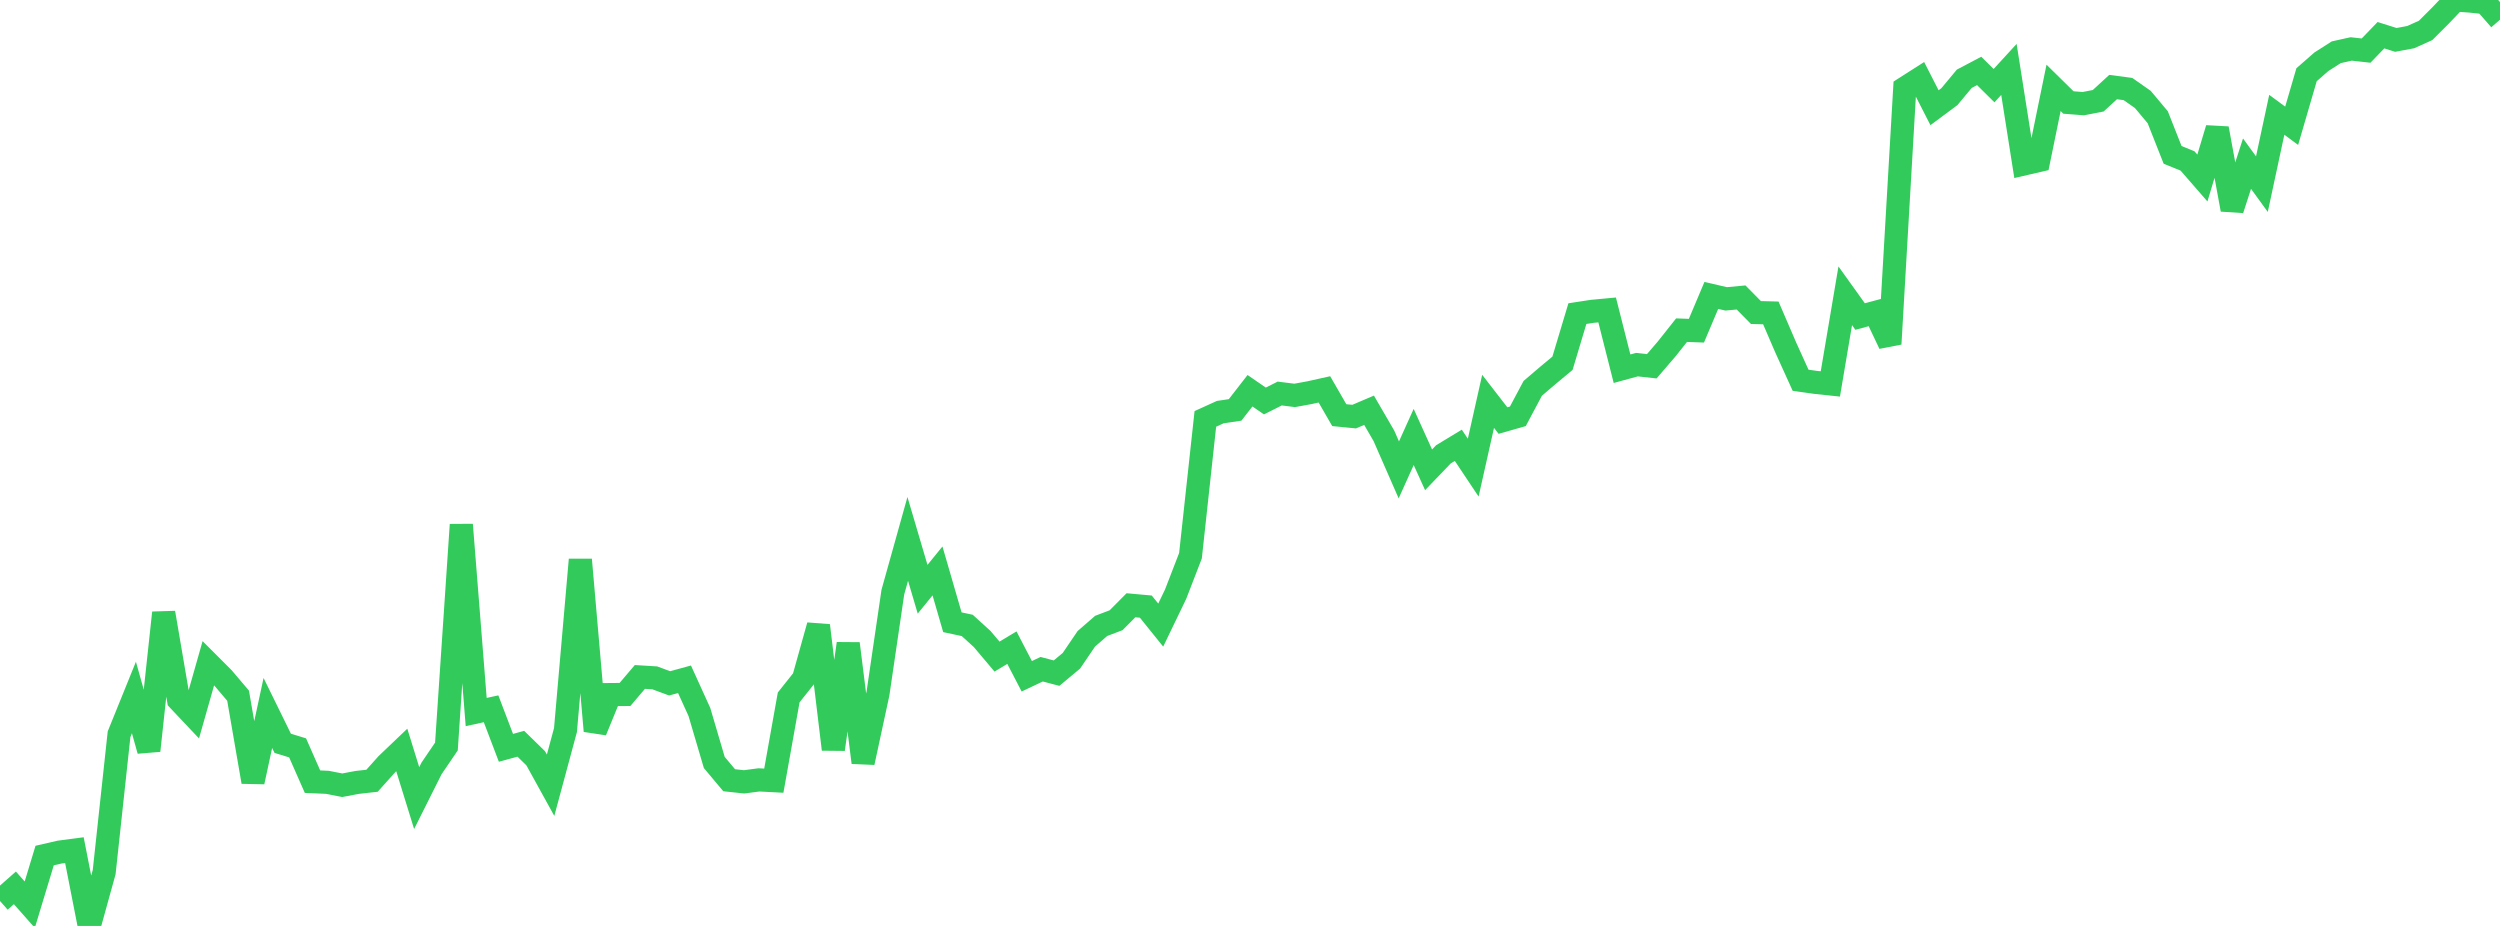 <?xml version="1.0" standalone="no"?>
<!DOCTYPE svg PUBLIC "-//W3C//DTD SVG 1.1//EN" "http://www.w3.org/Graphics/SVG/1.1/DTD/svg11.dtd">

<svg width="135" height="50" viewBox="0 0 135 50" preserveAspectRatio="none" 
  xmlns="http://www.w3.org/2000/svg"
  xmlns:xlink="http://www.w3.org/1999/xlink">


<polyline points="0.0, 48.654 0.804, 47.945 1.607, 48.852 2.411, 46.199 3.214, 46.014 4.018, 45.908 4.821, 50.0 5.625, 47.094 6.429, 39.648 7.232, 37.665 8.036, 40.534 8.839, 33.089 9.643, 37.797 10.446, 38.647 11.25, 35.816 12.054, 36.621 12.857, 37.568 13.661, 42.221 14.464, 38.5 15.268, 40.139 16.071, 40.385 16.875, 42.21 17.679, 42.246 18.482, 42.403 19.286, 42.251 20.089, 42.161 20.893, 41.264 21.696, 40.498 22.5, 43.098 23.304, 41.493 24.107, 40.311 24.911, 28.333 25.714, 38.45 26.518, 38.275 27.321, 40.383 28.125, 40.163 28.929, 40.948 29.732, 42.403 30.536, 39.423 31.339, 30.221 32.143, 39.471 32.946, 37.508 33.75, 37.501 34.554, 36.555 35.357, 36.604 36.161, 36.901 36.964, 36.681 37.768, 38.448 38.571, 41.173 39.375, 42.133 40.179, 42.22 40.982, 42.114 41.786, 42.156 42.589, 37.661 43.393, 36.65 44.196, 33.778 45.0, 40.463 45.804, 34.755 46.607, 41.176 47.411, 37.446 48.214, 31.975 49.018, 29.1 49.821, 31.82 50.625, 30.83 51.429, 33.601 52.232, 33.773 53.036, 34.505 53.839, 35.456 54.643, 34.974 55.446, 36.519 56.25, 36.138 57.054, 36.35 57.857, 35.681 58.661, 34.496 59.464, 33.798 60.268, 33.493 61.071, 32.684 61.875, 32.757 62.679, 33.755 63.482, 32.089 64.286, 30.009 65.089, 22.62 65.893, 22.255 66.696, 22.135 67.5, 21.1 68.304, 21.653 69.107, 21.25 69.911, 21.352 70.714, 21.205 71.518, 21.026 72.321, 22.418 73.125, 22.497 73.929, 22.154 74.732, 23.537 75.536, 25.374 76.339, 23.596 77.143, 25.37 77.946, 24.533 78.75, 24.047 79.554, 25.253 80.357, 21.672 81.161, 22.71 81.964, 22.481 82.768, 20.971 83.571, 20.285 84.375, 19.616 85.179, 16.935 85.982, 16.812 86.786, 16.737 87.589, 19.91 88.393, 19.691 89.196, 19.779 90.0, 18.843 90.804, 17.829 91.607, 17.858 92.411, 15.953 93.214, 16.139 94.018, 16.063 94.821, 16.877 95.625, 16.898 96.429, 18.764 97.232, 20.534 98.036, 20.648 98.839, 20.733 99.643, 15.972 100.446, 17.093 101.25, 16.876 102.054, 18.572 102.857, 4.759 103.661, 4.246 104.464, 5.817 105.268, 5.219 106.071, 4.254 106.875, 3.83 107.679, 4.625 108.482, 3.749 109.286, 8.854 110.089, 8.669 110.893, 4.745 111.696, 5.535 112.5, 5.597 113.304, 5.441 114.107, 4.702 114.911, 4.808 115.714, 5.371 116.518, 6.332 117.321, 8.363 118.125, 8.69 118.929, 9.614 119.732, 6.938 120.536, 11.316 121.339, 8.837 122.143, 9.944 122.946, 6.199 123.75, 6.792 124.554, 4.036 125.357, 3.333 126.161, 2.821 126.964, 2.643 127.768, 2.733 128.571, 1.901 129.375, 2.155 130.179, 2.005 130.982, 1.643 131.786, 0.84 132.589, 0.0 133.393, 0.057 134.196, 0.141 135.0, 1.063" fill="none" stroke="#32ca5b" stroke-width="1.25"/>

</svg>